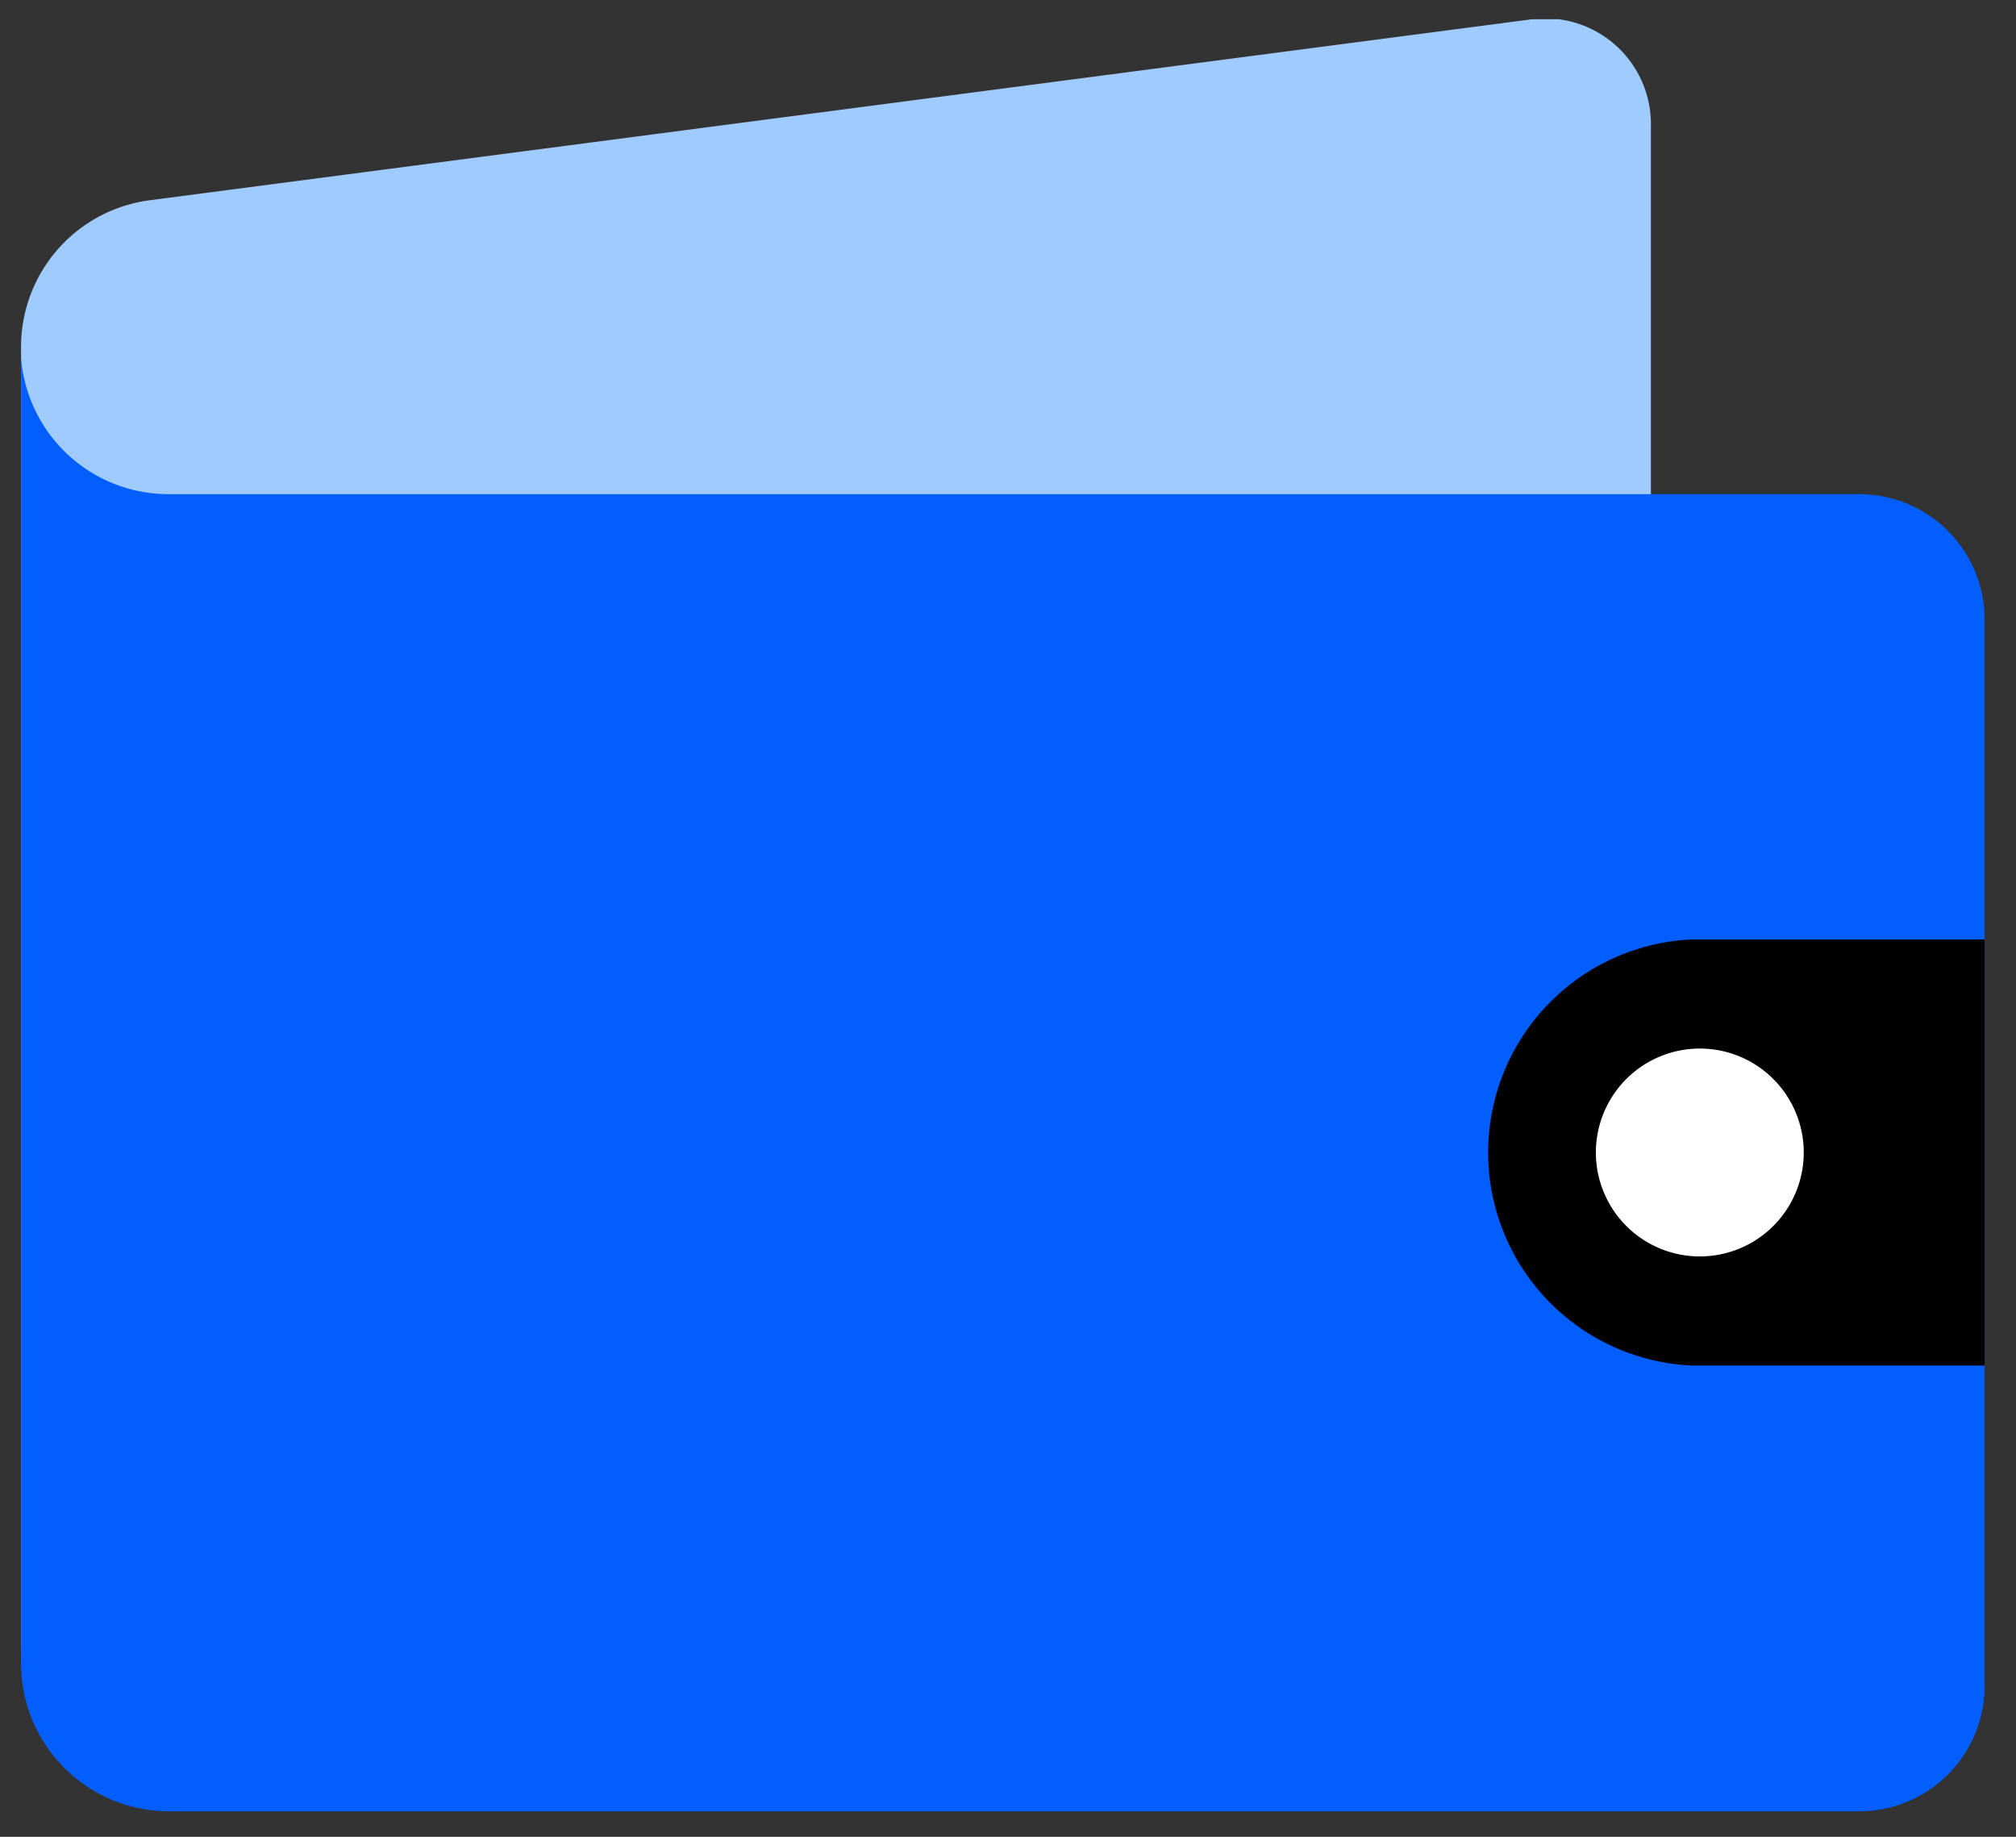 <svg xmlns="http://www.w3.org/2000/svg" width="45" height="41" fill="none"><rect width="100%" height="100%" fill="#333333" stroke="none"/><g clip-path="url(#a)"><path fill="#a0cbff" d="M.47 37.13a3.3 3.3 0 012.87-3.27l30.78-4.01a3.2 3.2 0 002.73-3.11V2.84a2.36 2.36 0 00-2.73-2.4L3.34 4.47A3.3 3.3 0 00.47 7.73z"/><path fill="#025eff" d="M.47 37.13a3.3 3.3 0 003.3 3.3h37.7a2.8 2.8 0 002.83-2.83V13.85a2.8 2.8 0 00-2.82-2.82H3.76a3.3 3.3 0 01-3.3-3.3z"/><path fill="#000" d="M37.76 20.97h6.54v9.51h-6.54a4.76 4.76 0 010-9.51"/><path fill="#fff" d="M37.79 28.04a2.32 2.32 0 100-4.63 2.32 2.32 0 000 4.63"/></g><defs><clipPath id="a"><path fill="#fff" d="M.47.43H44.3v40H.47z"/></clipPath></defs></svg>